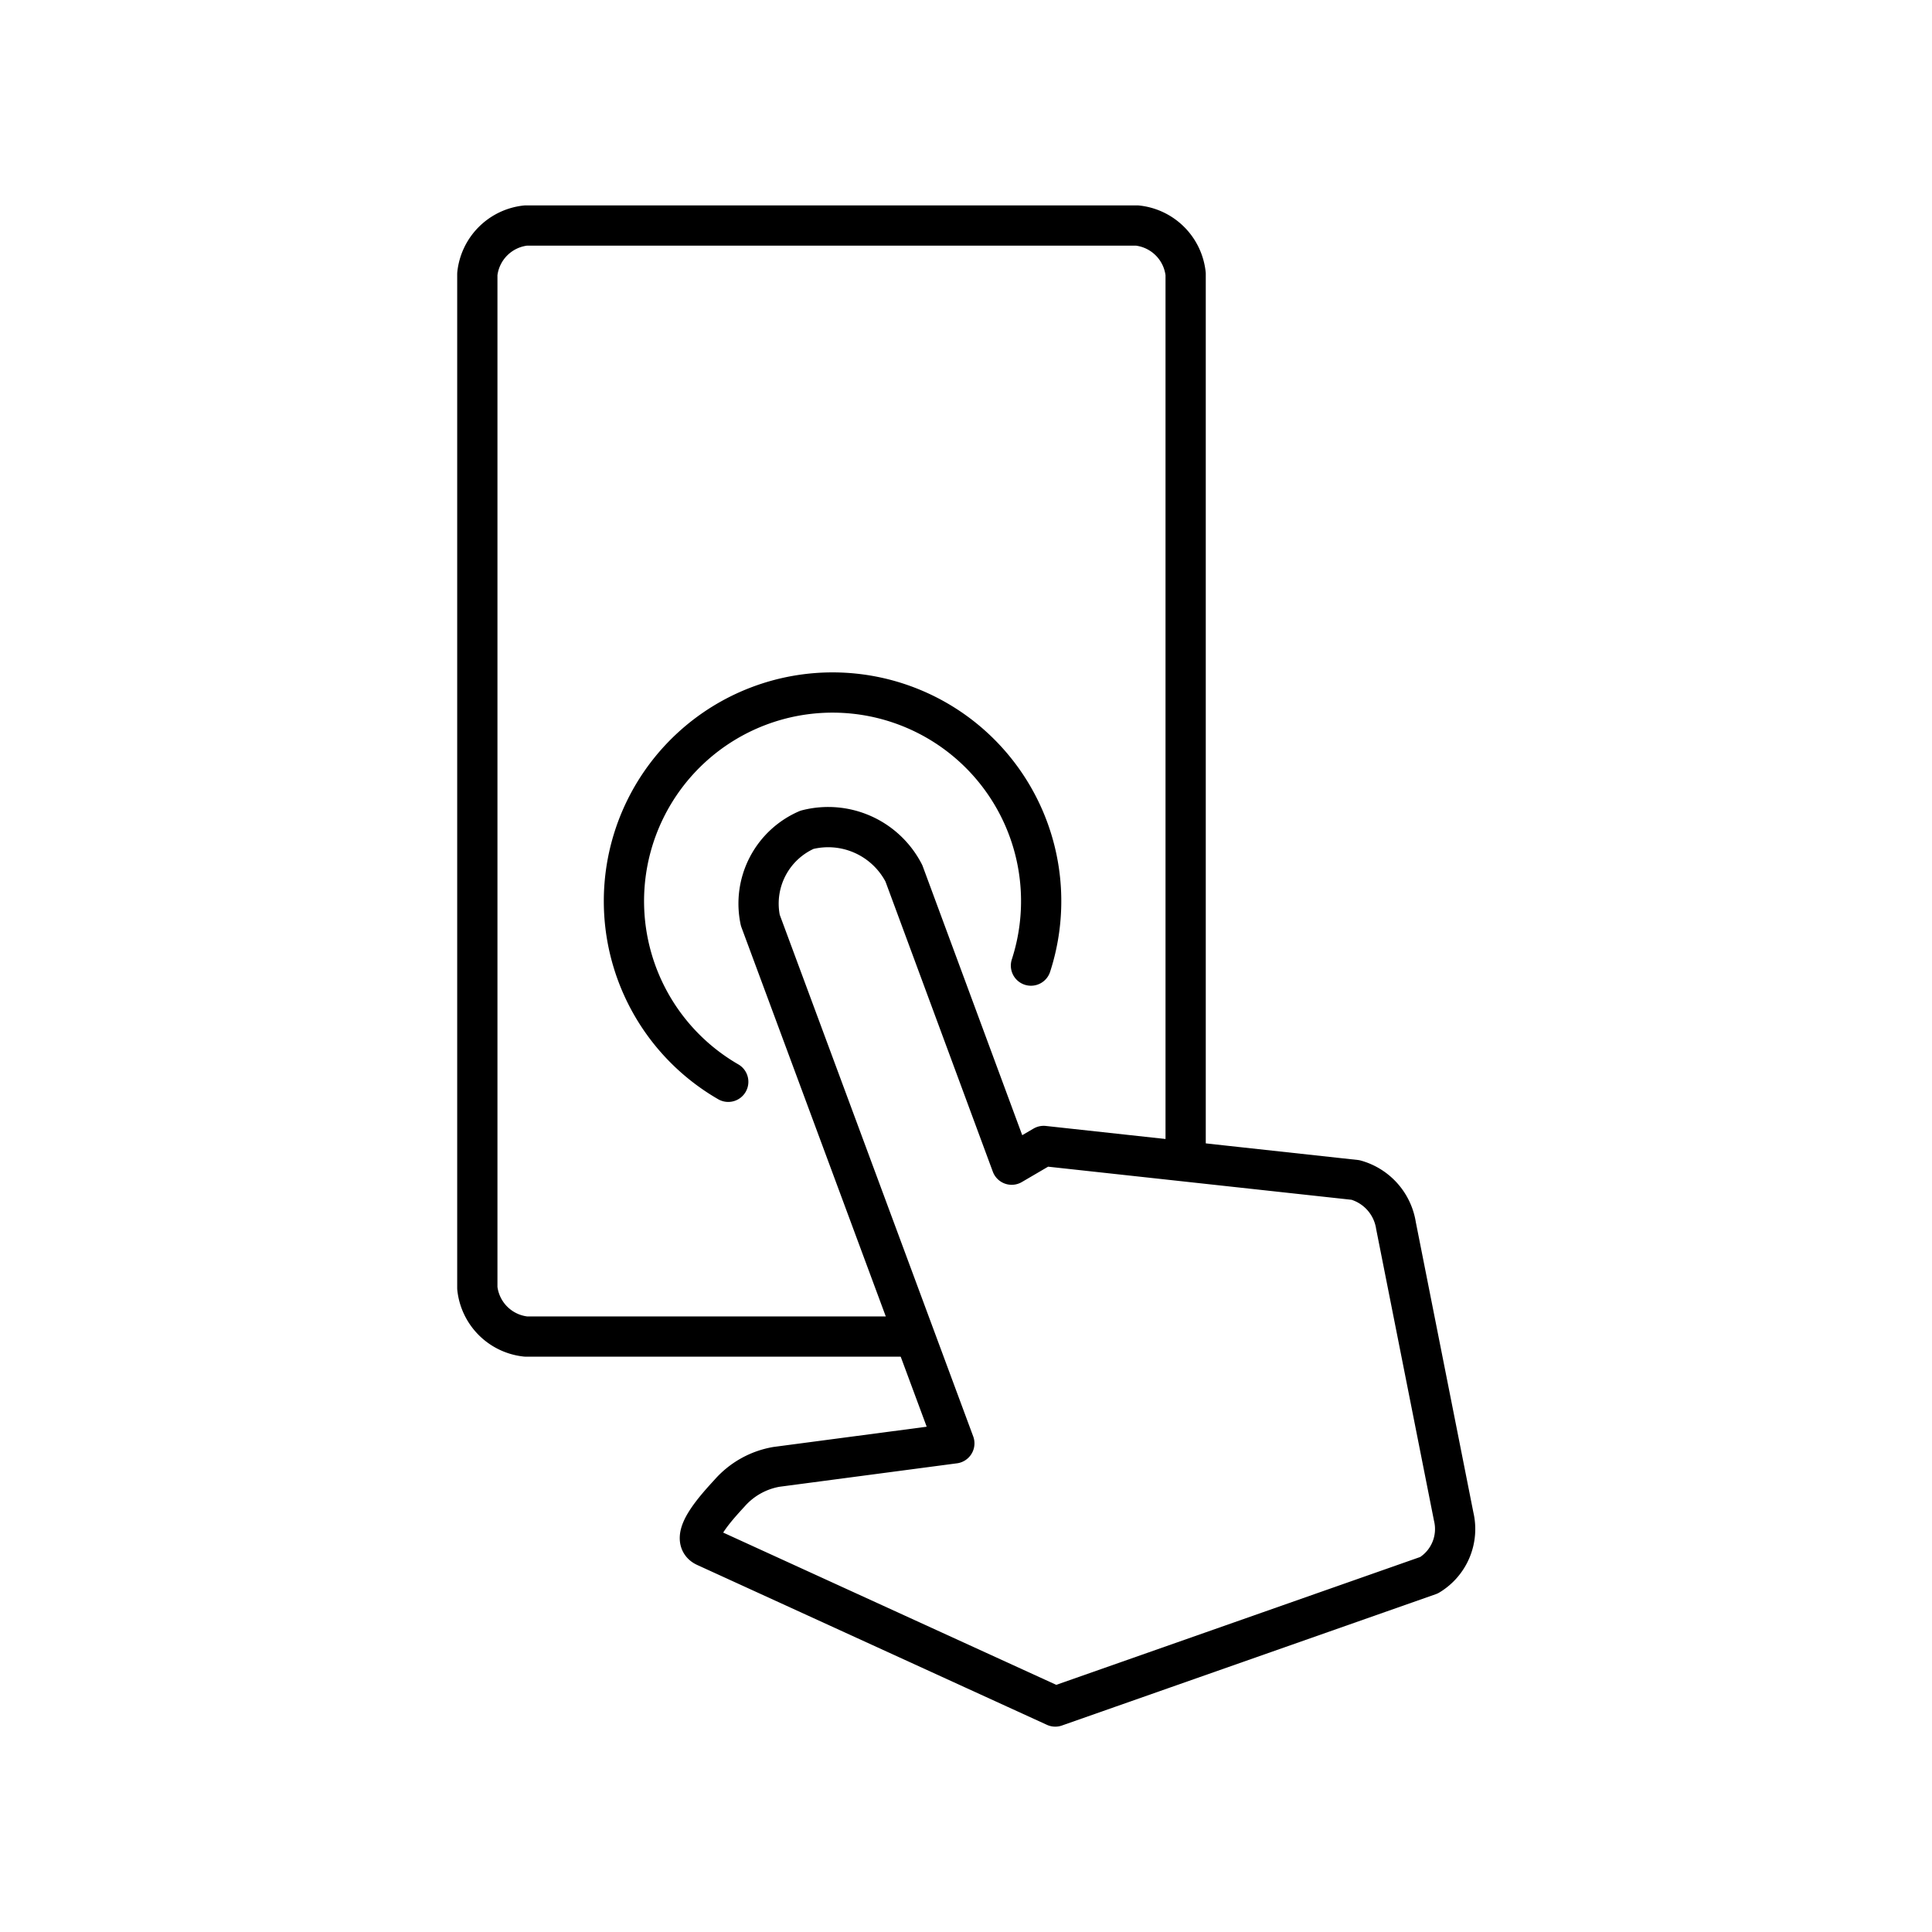 <?xml version="1.0" encoding="utf-8"?>
<svg width="800px" height="800px" viewBox="0 0 48 48" xmlns="http://www.w3.org/2000/svg"><defs><style>.a{fill:none;stroke:#000000;stroke-linecap:round;stroke-linejoin:round;}</style></defs><path class="a" d="M22.707,33.206H13.064a1.356,1.356,0,0,1-1.205-1.205V6.808a1.356,1.356,0,0,1,1.205-1.205h15.188A1.356,1.356,0,0,1,29.457,6.808V28.831"/><path class="a" d="M18.89,22.865,23.71,35.86l-4.42.584a2.008,2.008,0,0,0-1.165.653c-.328.358-1.038,1.127-.596,1.329l8.689,3.972L35.504,39.136a1.339,1.339,0,0,0,.613-1.454L34.683,30.45a1.398,1.398,0,0,0-1.006-1.134l-7.747-.845-.795.465-2.678-7.238a2.115,2.115,0,0,0-2.408-1.082A1.999,1.999,0,0,0,18.89,22.865Z"/><path class="a" d="M18.093,26.877A5.183,5.183,0,1,1,25.614,23.99"/></svg>